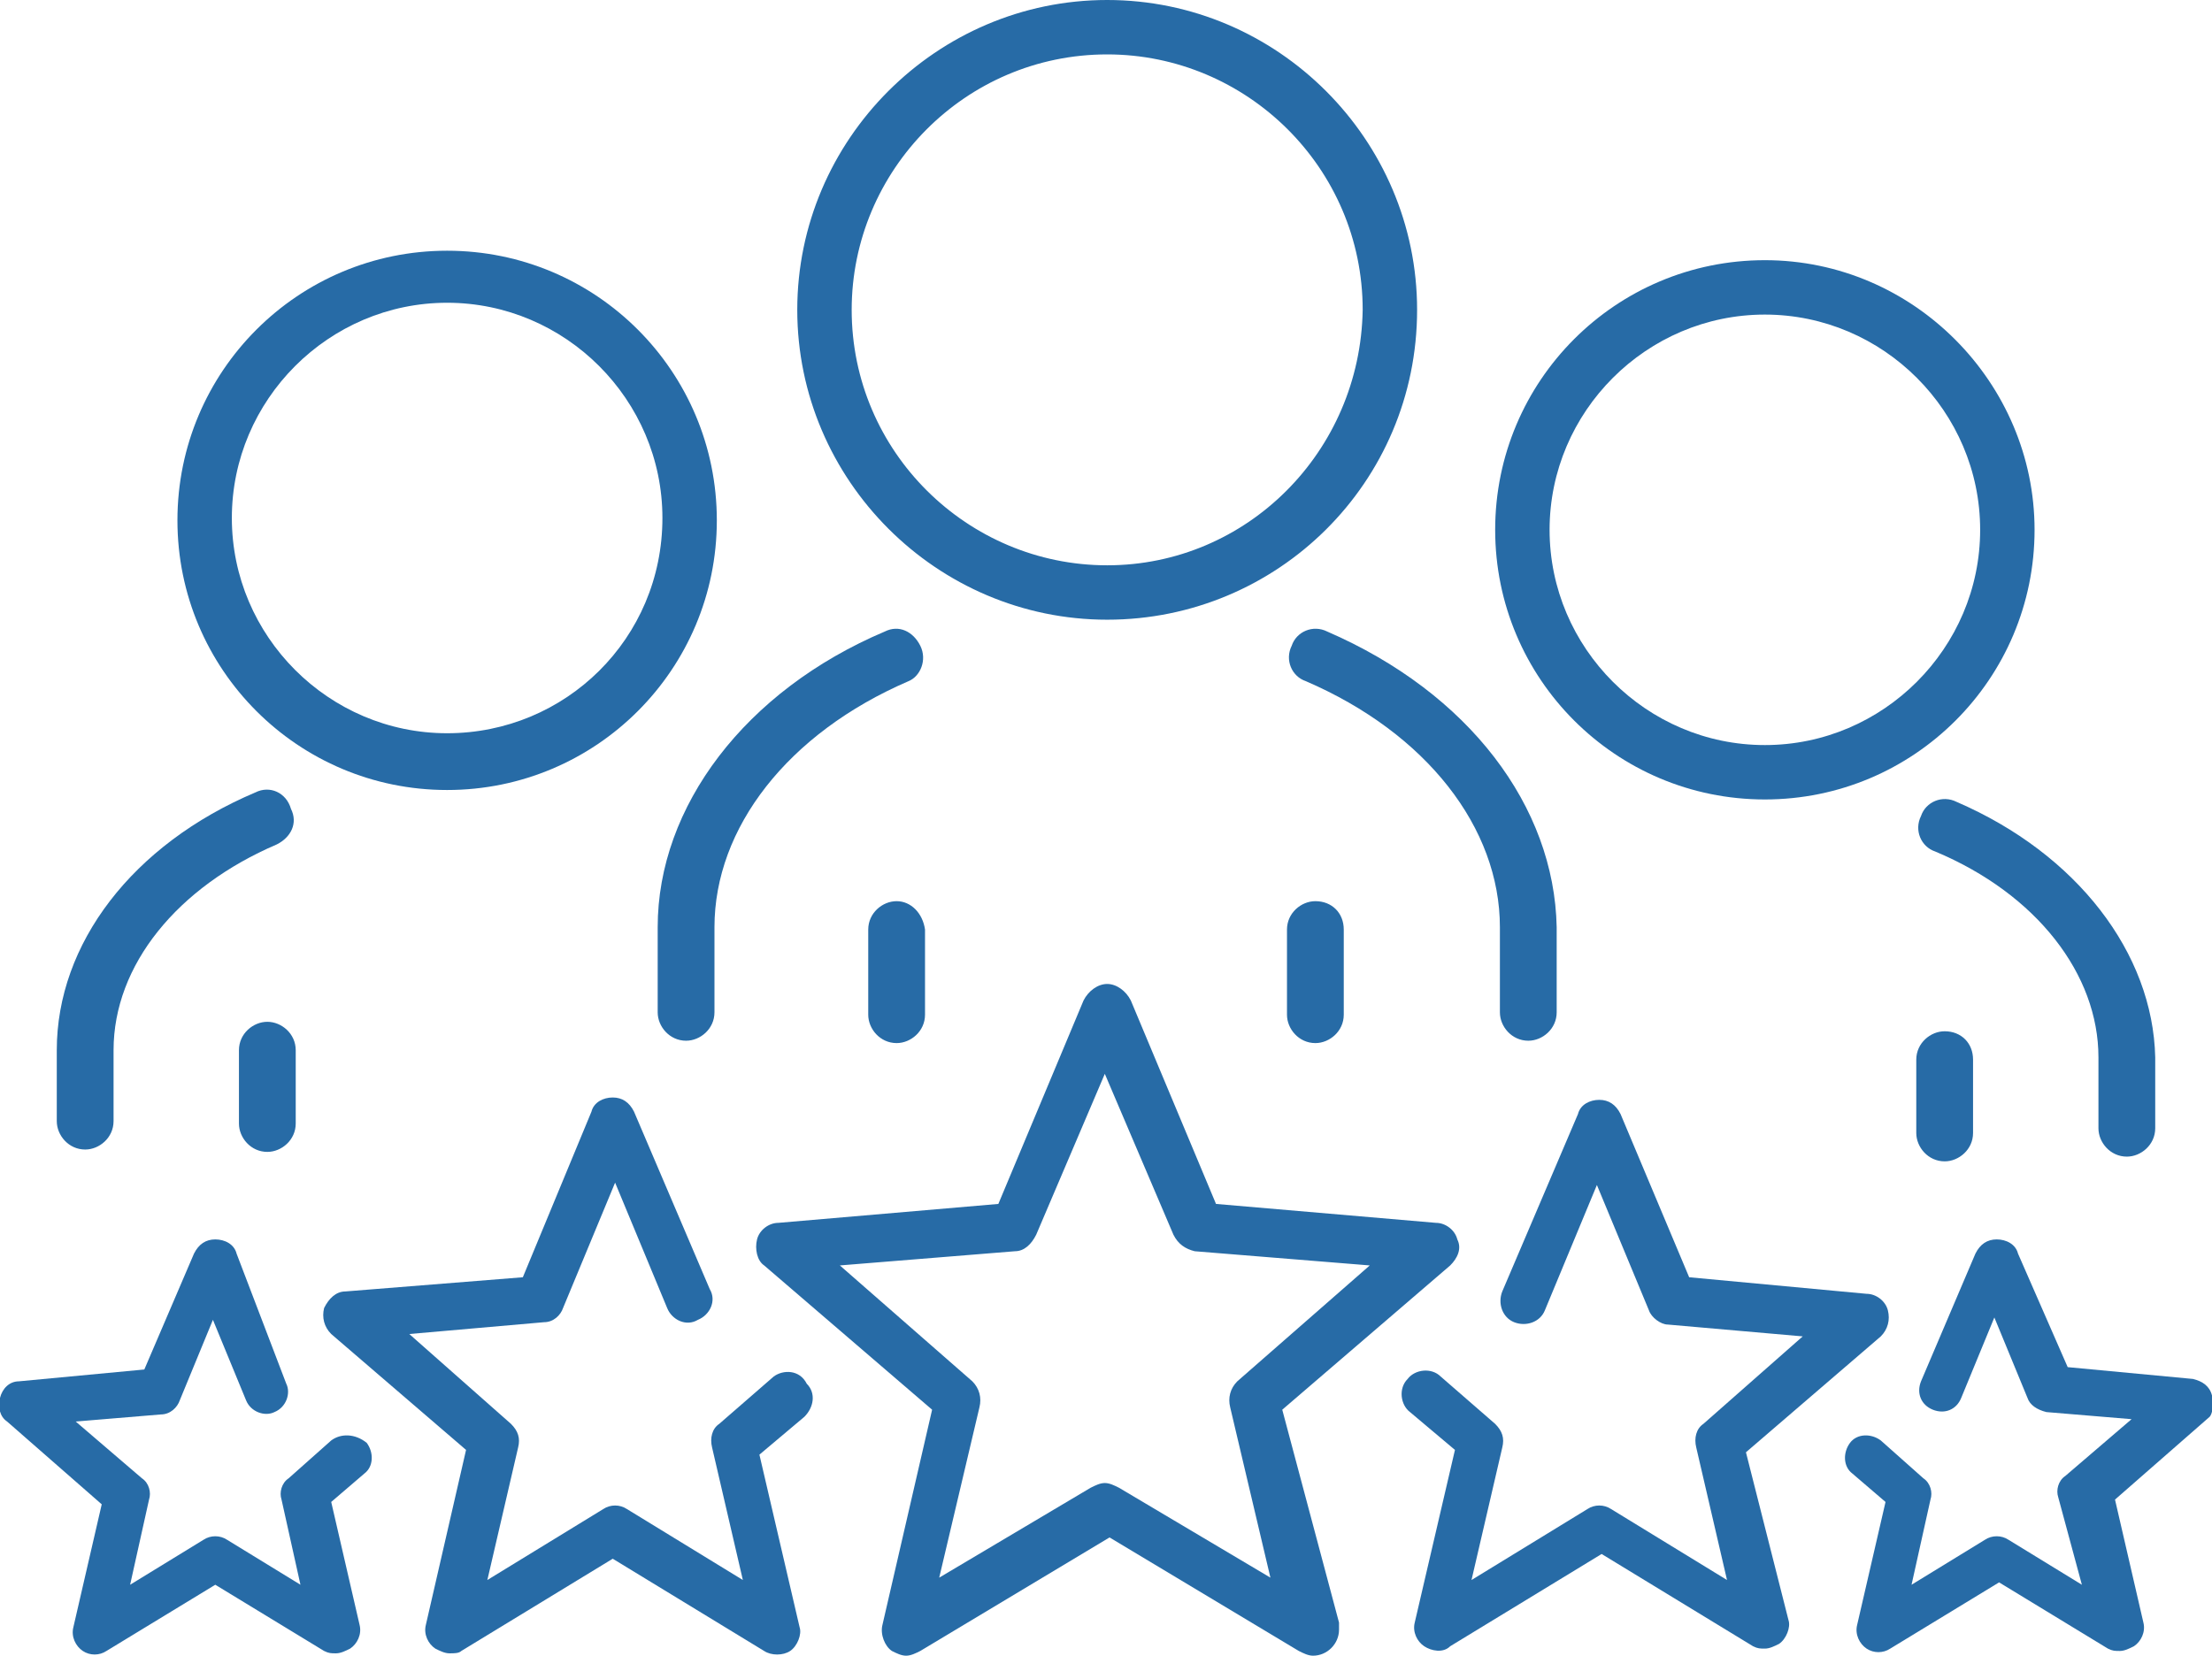 <?xml version="1.0" encoding="utf-8"?>
<!-- Generator: Adobe Illustrator 25.2.2, SVG Export Plug-In . SVG Version: 6.00 Build 0)  -->
<svg version="1.1" id="Ebene_1" xmlns="http://www.w3.org/2000/svg" xmlns:xlink="http://www.w3.org/1999/xlink" x="0px" y="0px"
	 viewBox="0 0 93.5 70" style="enable-background:new 0 0 93.5 70;" xml:space="preserve">
<style type="text/css">
	.st0{fill:#276BA6;}
</style>
<g>
	<g>
		<path class="st0" d="M54.2,59.6l7.1-6.1c0.3-0.3,0.5-0.7,0.3-1.1c-0.1-0.4-0.5-0.7-0.9-0.7l-9.3-0.8l-3.6-8.6
			c-0.2-0.4-0.6-0.7-1-0.7c-0.4,0-0.8,0.3-1,0.7l-3.6,8.6l-9.3,0.8c-0.4,0-0.8,0.3-0.9,0.7c-0.1,0.4,0,0.9,0.3,1.1l7.1,6.1l-2.1,9.1
			c-0.1,0.4,0.1,0.9,0.4,1.1c0.2,0.1,0.4,0.2,0.6,0.2c0.2,0,0.4-0.1,0.6-0.2l8-4.8l8,4.8c0.2,0.1,0.4,0.2,0.6,0.2c0,0,0,0,0,0
			c0.6,0,1.1-0.5,1.1-1.1c0-0.1,0-0.2,0-0.3L54.2,59.6z M47.3,62.9c-0.2-0.1-0.4-0.2-0.6-0.2c-0.2,0-0.4,0.1-0.6,0.2l-6.4,3.8
			l1.7-7.2c0.1-0.4,0-0.8-0.3-1.1l-5.6-4.9l7.4-0.6c0.4,0,0.7-0.3,0.9-0.7l2.9-6.8l2.9,6.8c0.2,0.4,0.5,0.6,0.9,0.7l7.4,0.6
			l-5.6,4.9c-0.3,0.3-0.4,0.7-0.3,1.1l1.7,7.2L47.3,62.9z"/>
		<path class="st0" d="M32.7,58.2l-2.3,2c-0.3,0.2-0.4,0.6-0.3,1l1.3,5.6l-4.9-3c-0.3-0.2-0.7-0.2-1,0l-4.9,3l1.3-5.6
			c0.1-0.4,0-0.7-0.3-1l-4.3-3.8l5.7-0.5c0.4,0,0.7-0.3,0.8-0.6l2.2-5.3l2.2,5.3c0.2,0.5,0.8,0.8,1.3,0.5c0.5-0.2,0.8-0.8,0.5-1.3
			l-3.2-7.5c-0.2-0.4-0.5-0.6-0.9-0.6c-0.4,0-0.8,0.2-0.9,0.6L22.1,54l-7.5,0.6c-0.4,0-0.7,0.3-0.9,0.7c-0.1,0.4,0,0.8,0.3,1.1
			l5.7,4.9L18,68.7c-0.1,0.4,0.1,0.8,0.4,1c0.2,0.1,0.4,0.2,0.6,0.2c0.2,0,0.4,0,0.5-0.1l6.4-3.9l6.4,3.9c0.3,0.2,0.8,0.2,1.1,0
			c0.3-0.2,0.5-0.7,0.4-1l-1.7-7.3l1.9-1.6c0.4-0.4,0.5-1,0.1-1.4C33.8,57.9,33.1,57.9,32.7,58.2z"/>
		<path class="st0" d="M73.8,61.4l5.7-4.9c0.3-0.3,0.4-0.7,0.3-1.1c-0.1-0.4-0.5-0.7-0.9-0.7L71.4,54l-2.9-6.9
			c-0.2-0.4-0.5-0.6-0.9-0.6c-0.4,0-0.8,0.2-0.9,0.6l-3.2,7.5c-0.2,0.5,0,1.1,0.5,1.3c0.5,0.2,1.1,0,1.3-0.5l2.2-5.3l2.2,5.3
			c0.1,0.3,0.5,0.6,0.8,0.6l5.7,0.5L72,60.2c-0.3,0.2-0.4,0.6-0.3,1l1.3,5.6l-4.9-3c-0.3-0.2-0.7-0.2-1,0l-4.9,3l1.3-5.6
			c0.1-0.4,0-0.7-0.3-1l-2.3-2c-0.4-0.4-1.1-0.3-1.4,0.1c-0.4,0.4-0.3,1.1,0.1,1.4l1.9,1.6l-1.7,7.3c-0.1,0.4,0.1,0.8,0.4,1
			c0.3,0.2,0.8,0.3,1.1,0l6.4-3.9l6.4,3.9c0.2,0.1,0.3,0.1,0.5,0.1c0.2,0,0.4-0.1,0.6-0.2c0.3-0.2,0.5-0.7,0.4-1L73.8,61.4z"/>
		<path class="st0" d="M14,60.9l-1.8,1.6c-0.3,0.2-0.4,0.6-0.3,0.9l0.8,3.6l-3.1-1.9c-0.3-0.2-0.7-0.2-1,0L5.5,67l0.8-3.6
			c0.1-0.3,0-0.7-0.3-0.9l-2.8-2.4l3.6-0.3c0.4,0,0.7-0.3,0.8-0.6l1.4-3.4l1.4,3.4c0.2,0.5,0.8,0.7,1.2,0.5c0.5-0.2,0.7-0.8,0.5-1.2
			L10,53c-0.1-0.4-0.5-0.6-0.9-0.6c-0.4,0-0.7,0.2-0.9,0.6l-2.1,4.9l-5.3,0.5c-0.4,0-0.7,0.3-0.8,0.7c-0.1,0.4,0,0.8,0.3,1l4,3.5
			l-1.2,5.2c-0.1,0.4,0.1,0.8,0.4,1c0.3,0.2,0.7,0.2,1,0L9.1,67l4.6,2.8c0.2,0.1,0.3,0.1,0.5,0.1c0.2,0,0.4-0.1,0.6-0.2
			c0.3-0.2,0.5-0.6,0.4-1l-1.2-5.2l1.4-1.2c0.4-0.3,0.4-0.9,0.1-1.3C15,60.6,14.4,60.6,14,60.9z"/>
		<path class="st0" d="M93.5,59c-0.1-0.4-0.4-0.6-0.8-0.7l-5.3-0.5L85.3,53c-0.1-0.4-0.5-0.6-0.9-0.6c-0.4,0-0.7,0.2-0.9,0.6
			l-2.3,5.4c-0.2,0.5,0,1,0.5,1.2c0.5,0.2,1,0,1.2-0.5l1.4-3.4l1.4,3.4c0.1,0.3,0.4,0.5,0.8,0.6l3.6,0.3l-2.8,2.4
			c-0.3,0.2-0.4,0.6-0.3,0.9L88,67l-3.1-1.9c-0.3-0.2-0.7-0.2-1,0L80.8,67l0.8-3.6c0.1-0.3,0-0.7-0.3-0.9l-1.8-1.6
			c-0.4-0.3-1-0.3-1.3,0.1c-0.3,0.4-0.3,1,0.1,1.3l1.4,1.2l-1.2,5.2c-0.1,0.4,0.1,0.8,0.4,1c0.3,0.2,0.7,0.2,1,0l4.6-2.8l4.6,2.8
			c0.2,0.1,0.3,0.1,0.5,0.1c0.2,0,0.4-0.1,0.6-0.2c0.3-0.2,0.5-0.6,0.4-1l-1.2-5.2l4-3.5C93.5,59.8,93.6,59.4,93.5,59z"/>
	</g>
	<g>
		<path class="st0" d="M59.9,13.1C59.9,5.9,54,0,46.8,0c-7.2,0-13.1,5.9-13.1,13.1c0,7.2,5.9,13.1,13.1,13.1
			C54,26.2,59.9,20.4,59.9,13.1z M46.8,23.9c-5.9,0-10.8-4.8-10.8-10.8c0-5.9,4.8-10.8,10.8-10.8c5.9,0,10.8,4.8,10.8,10.8
			C57.5,19.1,52.7,23.9,46.8,23.9z"/>
		<path class="st0" d="M38.9,27.3c-0.3-0.6-0.9-0.9-1.5-0.6c-5.9,2.5-9.6,7.4-9.6,12.5v3.6c0,0.6,0.5,1.2,1.2,1.2
			c0.6,0,1.2-0.5,1.2-1.2v-3.6c0-4.2,3.1-8.2,8.2-10.4C38.9,28.6,39.2,27.9,38.9,27.3z"/>
		<path class="st0" d="M56.1,26.7c-0.6-0.3-1.3,0-1.5,0.6c-0.3,0.6,0,1.3,0.6,1.5c5.1,2.2,8.2,6.2,8.2,10.4v3.6
			c0,0.6,0.5,1.2,1.2,1.2c0.6,0,1.2-0.5,1.2-1.2v-3.6C65.7,34.1,62.1,29.3,56.1,26.7z"/>
		<path class="st0" d="M37.9,38.1c-0.6,0-1.2,0.5-1.2,1.2v3.6c0,0.6,0.5,1.2,1.2,1.2c0.6,0,1.2-0.5,1.2-1.2v-3.6
			C39,38.6,38.5,38.1,37.9,38.1z"/>
		<path class="st0" d="M55.6,38.1c-0.6,0-1.2,0.5-1.2,1.2v3.6c0,0.6,0.5,1.2,1.2,1.2c0.6,0,1.2-0.5,1.2-1.2v-3.6
			C56.8,38.6,56.3,38.1,55.6,38.1z"/>
		<path class="st0" d="M86,22.4C86,16.2,80.9,11,74.6,11c-6.3,0-11.4,5.1-11.4,11.4c0,6.3,5.1,11.4,11.4,11.4
			C80.9,33.8,86,28.7,86,22.4z M74.6,31.5c-5,0-9.1-4.1-9.1-9.1c0-5,4.1-9.1,9.1-9.1c5,0,9.1,4.1,9.1,9.1
			C83.7,27.4,79.6,31.5,74.6,31.5z"/>
		<path class="st0" d="M82.7,33.9c-0.6-0.3-1.3,0-1.5,0.6c-0.3,0.6,0,1.3,0.6,1.5c4.3,1.8,6.9,5.2,6.9,8.7v3c0,0.6,0.5,1.2,1.2,1.2
			c0.6,0,1.2-0.5,1.2-1.2v-3C91,40.3,87.8,36.1,82.7,33.9z"/>
		<path class="st0" d="M82.2,43.6c-0.6,0-1.2,0.5-1.2,1.2v3.1c0,0.6,0.5,1.2,1.2,1.2c0.6,0,1.2-0.5,1.2-1.2v-3.1
			C83.4,44.1,82.9,43.6,82.2,43.6z"/>
		<path class="st0" d="M18.9,10.6c-6.3,0-11.4,5.1-11.4,11.4c0,6.3,5.1,11.4,11.4,11.4c6.3,0,11.4-5.1,11.4-11.4
			C30.3,15.7,25.2,10.6,18.9,10.6z M18.9,31c-5,0-9.1-4.1-9.1-9.1c0-5,4.1-9.1,9.1-9.1c5,0,9.1,4.1,9.1,9.1C28,27,23.9,31,18.9,31z"
			/>
		<path class="st0" d="M10.8,33.5c-5.2,2.2-8.4,6.4-8.4,10.9v3c0,0.6,0.5,1.2,1.2,1.2c0.6,0,1.2-0.5,1.2-1.2v-3
			c0-3.6,2.7-6.9,6.9-8.7c0.6-0.3,0.9-0.9,0.6-1.5C12.1,33.5,11.4,33.2,10.8,33.5z"/>
		<path class="st0" d="M11.3,43.2c-0.6,0-1.2,0.5-1.2,1.2v3.1c0,0.6,0.5,1.2,1.2,1.2c0.6,0,1.2-0.5,1.2-1.2v-3.1
			C12.5,43.7,11.9,43.2,11.3,43.2z"/>
	</g>
</g>
</svg>
